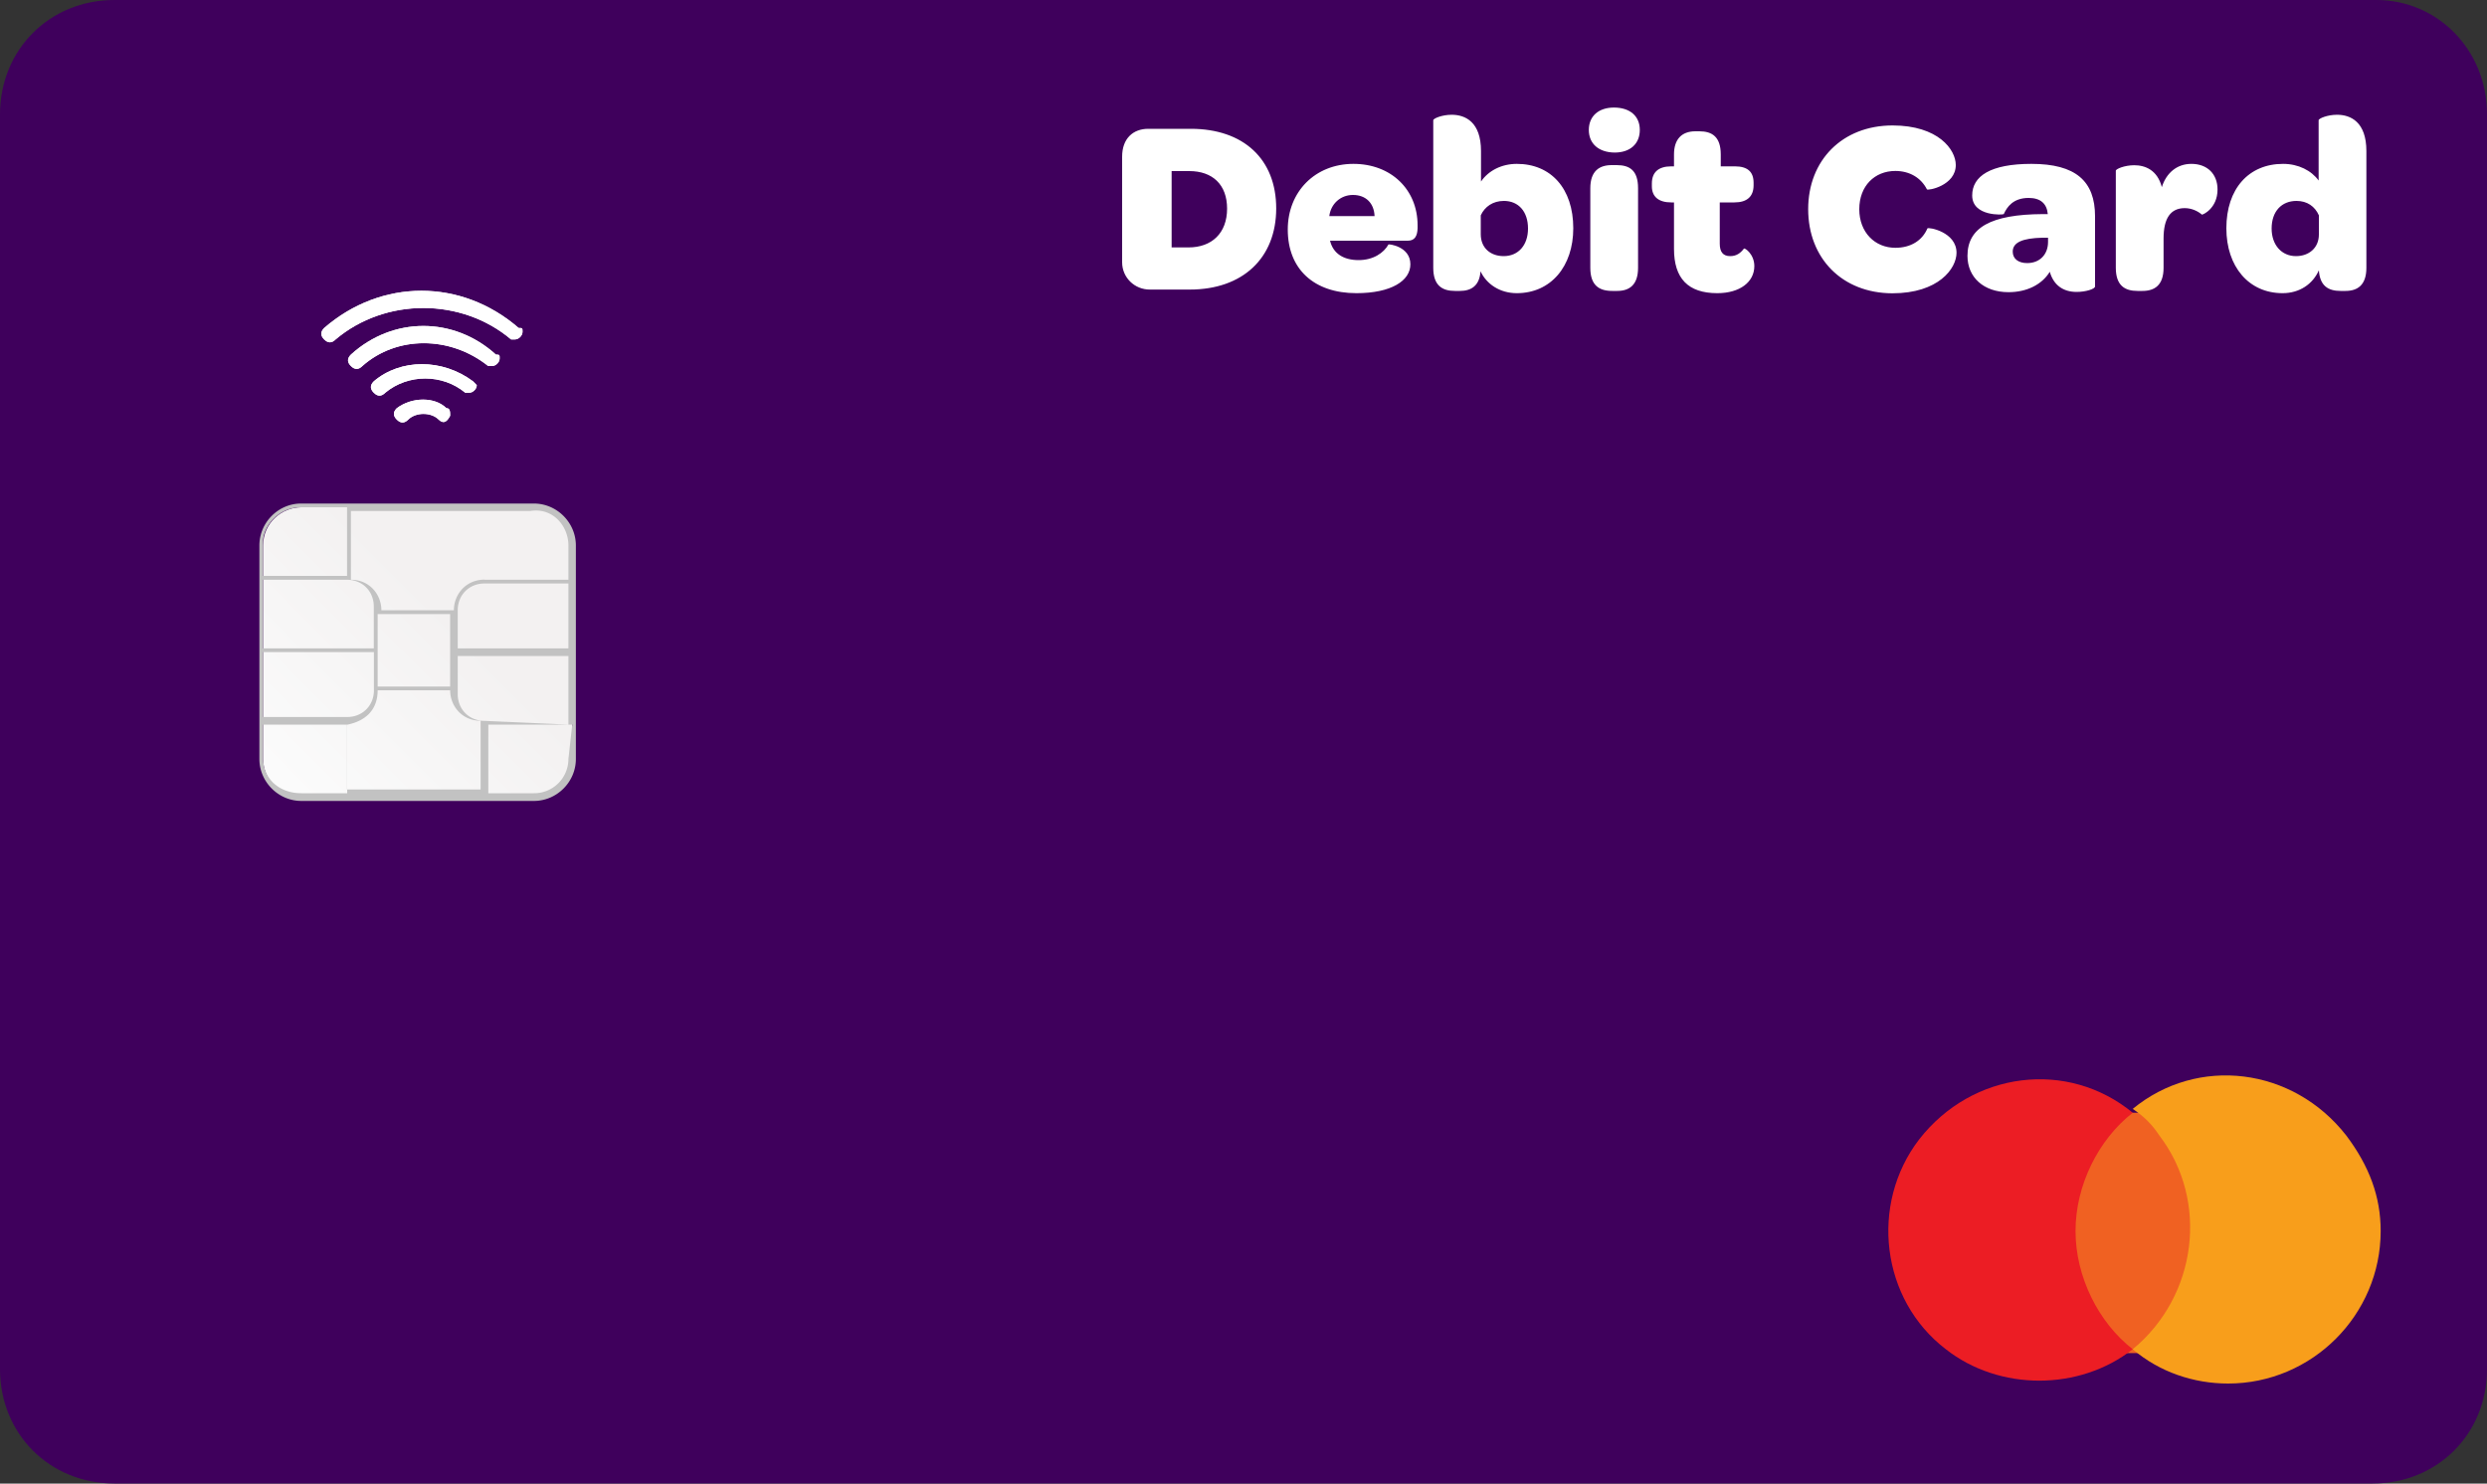 <svg xmlns="http://www.w3.org/2000/svg" xmlns:xlink="http://www.w3.org/1999/xlink" viewBox="0 0 2000 1193.3"><rect x="0" y="0" width="2000" height="1193.3" fill="#333333" stroke="none"/><path d="M2000 92v1009.2c0 52.1-39.9 92-92 92H92c-52.1 0-92-39.9-92-92V92C0 39.9 39.9 0 92 0h1819c49.1 0 89 39.9 89 92z" fill="#3f005c"/><path d="M902.4 211v-85c0-14.6 8.8-22.4 21-22.4h34.2c42.6 0 68.7 24.6 68.7 64 0 40-27 65.3-69.5 65.3h-32c-12.4.1-22.4-9.7-22.4-21.9zm53.4-12c18.6 0 31-11.4 31-31.2 0-19.4-11.8-30.2-30.4-30.2h-14.2V199h13.6zm136.8 10.2c11.8 0 20.2-5.8 24-12.6 0-.4 17.6 1.4 17.6 16 0 13.2-15.4 23.2-43.4 23.2-34 0-55.2-19.2-55.2-51.2 0-30.4 22-52.8 52.8-52.8 30.4 0 51.6 20.8 51.6 49.4v2.4c-.2 5.8-2 10-7.8 10h-62.6c2.5 10.4 10.9 15.6 23 15.6zm12.8-35.4c-.4-10.2-6.8-17-17.4-17-10 0-17.8 7.2-19 17h36.4zM1174 234h-4c-10.2 0-17.4-4.4-17.4-18.6V96.7c0-1.4 7-4.4 14.8-4.4 11 0 23.6 5.8 23.6 29.2V146c6-8.8 16.6-14.2 28.8-14.2 27.4 0 45.4 19.8 45.4 51.8 0 30.6-18 52.2-45.4 52.2-13.8 0-24.4-7.4-29.2-17.6-.8 11.6-7.4 15.8-16.6 15.8zm16.8-45.6c0 11 7.8 17.6 18.4 17.6 11.8 0 19.6-8.8 19.6-22.2 0-13.6-7.6-22.2-19.4-22.2-8.8 0-15.4 4.6-18.6 11.6v15.2zm86.9-83.9c0-11 7.8-18 20.2-18 12.8 0 20.8 6.8 20.8 18s-7.8 18.2-20.2 18.2c-12.8-.1-20.8-7.1-20.8-18.2zm1.2 110.9v-64c0-14 7.4-18.6 17.2-18.6h4c10.4 0 17.2 4.2 17.2 18.6v64c0 13.8-7 18.6-16.8 18.6h-4c-10.4 0-17.6-4.4-17.6-18.6zm65.1-52.6c-10.2 0-15.6-4.6-15.6-13v-2.2c0-9 5.2-13.8 15.6-13.8h2.2v-9.6c0-12.2 6.2-18.6 17.2-18.6h3.2c10.2 0 17.2 4.4 17.2 18.6v9.6h11.4c10.2 0 15 4.4 15 13.2v2c0 9-5.2 13.8-15.4 13.8H1383V196c0 6.6 2.6 10 8.4 10 5.2 0 8.4-2.6 11-6 .6-1 8.4 4.4 8.4 14 0 12.8-11.6 21.8-29.8 21.8-23.6 0-34.8-12-34.8-35.6v-37.4h-2.2zm110.1 5.4c0-39.2 27.4-67.3 67.9-67.3 36.6 0 50.8 19.4 50.8 31.8 0 16.6-22.4 20.8-23.2 19.6-4.8-9.4-14-14.8-25.4-14.8-16.6 0-29 12-29 30.8 0 18.6 12.6 31 29 31 12.4 0 21.6-5.8 25.8-15.6.8-1.2 23.4 2.8 23.4 19.6 0 12.6-14.4 32.6-51.6 32.6-40.3-.1-67.7-28.1-67.7-67.7zm177.3-9c-12.4 0-17.4 7.2-20 13-.2.6-25.4 2.2-25.4-15 0-15.6 14.8-25.4 47.6-25.4 35.6 0 51.2 13.8 51.2 42.2v56.4c0 2-7.4 4.4-14.8 4.4-11 0-18.6-5.6-21.6-16.2-6.4 10.4-18.6 16.4-33.2 16.4-20 0-33-12-33-29.2 0-22.6 18.6-33.4 60.6-33.6h4c-.8-8.6-6-13-15.4-13zm15.6 35.4v-3.4h-4.8c-15.4.4-23.6 3.6-23.6 11.2 0 5.8 4.6 9.2 11.6 9.2 10.2 0 16.8-7 16.8-17zm115.3-62.8c12.8 0 21 8.2 21 20.6 0 15.4-12.2 20.6-12.6 20.2-3.2-2.8-8.2-5.2-13.8-5.2-11.4 0-17 8.2-17 24.4v23.6c0 14-7.2 18.6-17 18.6h-4c-10.2 0-17.4-4.4-17.4-18.6v-78.1c0-1.4 7-4.4 14.8-4.4 8.8 0 18.6 3.8 22.2 17.6 3.6-11.3 12-18.7 23.8-18.7zm102.3-35.1c0-1.4 7-4.4 14.8-4.4 11 0 23.6 5.8 23.6 29.2v93.9c0 13.8-7 18.6-16.8 18.6h-4c-9.8 0-16.6-4-17.4-16.6-5 11.2-15.6 18.4-29.2 18.4-27.2 0-45.2-21.4-45.2-52.2 0-31.8 18-51.8 45.6-51.8 12.4 0 22.8 5.4 28.6 13.4V96.7zm.2 76.5c-3.2-7.2-9.4-11.6-18-11.6-12 0-20 8.4-20 22.2 0 13.2 8 22.2 19.6 22.2 10.4 0 18.4-6.6 18.4-17.4v-15.4z" fill="#fff"/><defs><path id="a" d="M1663 895h107.4v193.3H1663z"/></defs><clipPath id="b"><use xlink:href="#a"/></clipPath><g clip-path="url(#b)"><path d="M1644.6 873.5h147.2v233.1h-147.2V873.5z" fill="#f06122"/></g><defs><path id="c" d="M1669.1 990.1c0-36.8 18.4-73.6 46-95.1-52.1-42.9-128.8-33.7-171.8 21.5-39.9 52.1-30.7 128.8 21.5 168.7 42.9 33.7 107.4 33.7 150.3 0-27.6-21.5-46-58.3-46-95.1"/></defs><clipPath id="d"><use xlink:href="#c"/></clipPath><g clip-path="url(#d)"><path d="M1500.4 848.9h239.3v285.3h-239.3V848.9z" fill="#ec1d24"/></g><defs><path id="e" d="M1914.5 990.1c0 67.5-55.2 122.7-122.7 122.7-27.6 0-55.2-9.2-76.7-27.6 52.1-42.9 61.3-119.6 21.5-171.8-6.1-9.2-12.3-15.3-21.5-21.5 52.1-42.9 128.8-33.7 171.8 21.5 18.4 24.5 27.6 49 27.6 76.7"/></defs><clipPath id="f"><use xlink:href="#e"/></clipPath><g clip-path="url(#f)"><path d="M1696.7 848.9H1936v285.3h-239.3V848.9z" fill="#f89e1b"/></g><linearGradient id="g" gradientUnits="userSpaceOnUse" x1="230.497" y1="629.932" x2="363.478" y2="496.951"><stop offset="0" stop-color="#fbfbfb"/><stop offset="1" stop-color="#f3f1f1"/></linearGradient><path d="M460.1 438.7v171.8c0 18.4-15.3 30.7-30.7 30.7H242.3c-18.4 0-30.7-15.3-30.7-30.7V438.7c0-18.4 15.3-30.7 30.7-30.7h187.1c15.4 0 30.7 12.2 30.7 30.7z" fill="url(#g)"/><path d="M208.6 438.7v171.8c0 18.4 15.3 33.7 33.7 33.7h187.1c18.4 0 33.7-15.3 33.7-33.7V438.7c0-18.4-15.3-33.7-33.7-33.7H242.3c-18.4-.1-33.7 15.2-33.7 33.7zm92 82.8h-89v-55.2h67.5c12.3 0 21.5 9.2 21.5 21.5v33.7zm3.1-27.6H362v58.3h-58.3v-58.3zm-92 30.6h89v30.7c0 12.3-9.2 21.5-21.5 21.5h-67.5v-52.2zm92 30.7H362c0 12.3 9.2 24.5 24.5 24.5V635H279.1v-52.1c15.4-3.1 24.6-12.3 24.6-27.7zm85.9 24.6c-12.3 0-21.5-9.2-21.5-21.5v-30.7h89v55.2l-67.5-3zm67.5-58.3h-89v-30.7c0-12.3 9.2-21.5 21.5-21.5h67.5v52.2zM365 490.8h-58.3c0-12.3-9.2-24.5-24.5-24.5V411h107.4v55.2c-15.4.1-24.6 12.3-24.6 24.6zM242.3 408h36.8v55.2h-67.5v-27.6c.1-12.3 12.3-27.6 30.7-27.6zm-30.6 202.4v-27.6h67.5V638h-36.8c-18.5 0-30.7-12.2-30.7-27.6zm245.4 0a27.53 27.53 0 01-27.6 27.6h-36.8v-55.2h67.5l-3.1 27.6zm0-171.7v27.6h-67.5V411h36.8c18.4-3 30.7 12.3 30.7 27.7z" fill="#c2c2c2"/><path d="M362 334.4c-3.1 6.1-6.1 6.1-9.2 3.1-6.1-6.1-18.4-6.1-24.5 0-3.1 3.1-6.1 3.1-9.2 0s-3.1-6.1 0-9.2c12.3-9.2 30.7-9.2 39.9 0 3-.1 3 3 3 6.1" fill="#fff"/><defs><path id="h" d="M362 334.4c-3.1 6.1-6.1 6.1-9.2 3.1-6.1-6.1-18.4-6.1-24.5 0-3.1 3.1-6.1 3.1-9.2 0s-3.1-6.1 0-9.2c12.3-9.2 30.7-9.2 39.9 0 3-.1 3 3 3 6.1"/></defs><clipPath id="i"><use xlink:href="#h"/></clipPath><g clip-path="url(#i)"><path d="M297.5 358.9v-58.3h85.9v58.3h-85.9z" fill="#fff"/></g><path d="M383.4 309.8c0 3.1-3.1 6.1-6.1 6.1h-3.1c-18.4-15.3-46-15.3-64.4 0-3.1 3.1-6.1 3.1-9.2 0s-3.1-6.1 0-9.2c21.5-18.4 55.2-18.4 79.8 0l3 3.1z" fill="#fff"/><defs><path id="j" d="M383.4 309.8c0 3.1-3.1 6.1-6.1 6.1h-3.1c-18.4-15.3-46-15.3-64.4 0-3.1 3.1-6.1 3.1-9.2 0s-3.1-6.1 0-9.2c21.5-18.4 55.2-18.4 79.8 0l3 3.1z"/></defs><clipPath id="k"><use xlink:href="#j"/></clipPath><g clip-path="url(#k)"><path d="M279.1 337.4V273h122.7v64.4H279.1z" fill="#fff"/></g><path d="M401.8 288.3c0 3.1-3.1 6.1-6.1 6.1h-3.1c-30.7-24.5-73.6-24.5-101.2 0-3.1 3.1-6.1 3.1-9.2 0s-3.1-6.1 0-9.2c33.7-30.7 82.8-30.7 116.6 0 3 .1 3 .1 3 3.1" fill="#fff"/><defs><path id="l" d="M401.8 288.3c0 3.1-3.1 6.1-6.1 6.1h-3.1c-30.7-24.5-73.6-24.5-101.2 0-3.1 3.1-6.1 3.1-9.2 0s-3.1-6.1 0-9.2c33.7-30.7 82.8-30.7 116.6 0 3 .1 3 .1 3 3.1"/></defs><clipPath id="m"><use xlink:href="#l"/></clipPath><g clip-path="url(#m)"><path d="M260.7 316v-73.6h162.6V316H260.7z" fill="#fff"/></g><path d="M420.2 266.9c0 3.1-3.1 6.1-6.1 6.1H411c-39.9-33.7-101.2-33.7-141.1 0-3.1 3.1-6.1 3.1-9.2 0s-3.1-6.1 0-9.2c46-39.9 110.4-39.9 156.4 0 3.1 0 3.1 0 3.1 3.1" fill="#fff"/><defs><path id="n" d="M420.2 266.9c0 3.1-3.1 6.1-6.1 6.1H411c-39.9-33.7-101.2-33.7-141.1 0-3.1 3.1-6.1 3.1-9.2 0s-3.1-6.1 0-9.2c46-39.9 110.4-39.9 156.4 0 3.1 0 3.1 0 3.1 3.1"/></defs><clipPath id="o"><use xlink:href="#n"/></clipPath><g clip-path="url(#o)"><path d="M239.3 291.4v-79.8h199.4v79.8H239.3z" fill="#fff"/></g></svg>